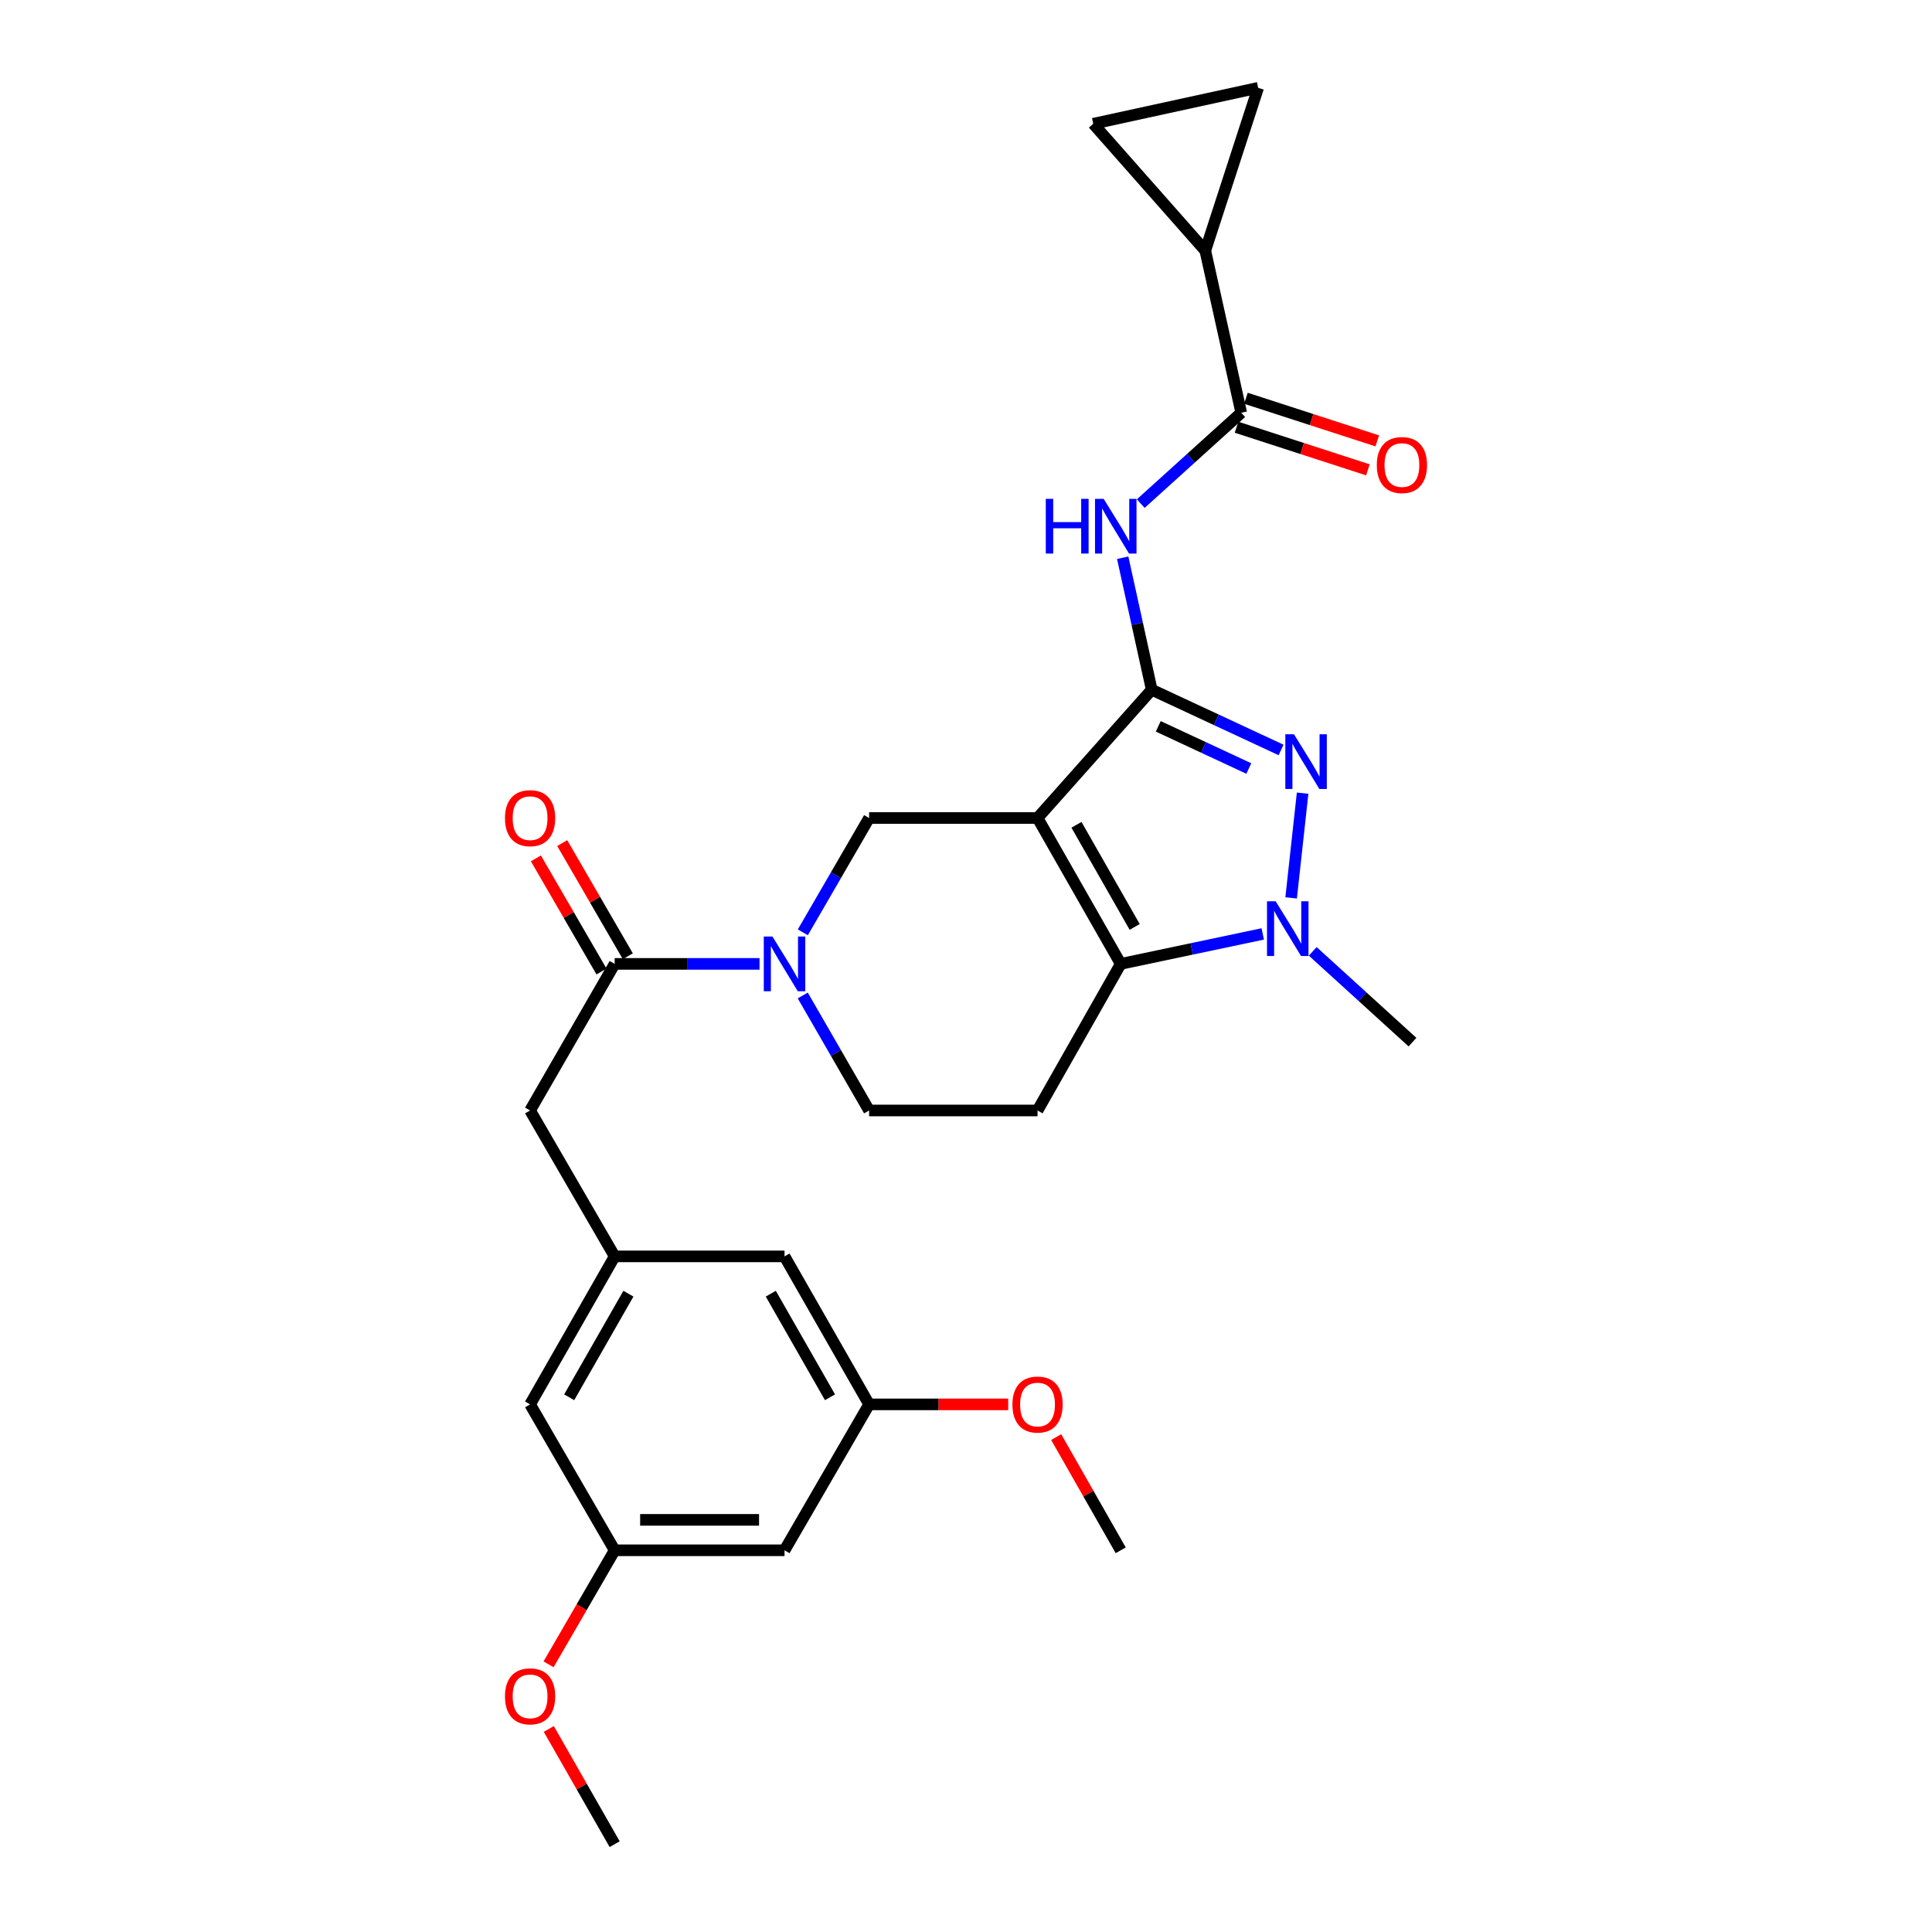 <?xml version='1.0' encoding='iso-8859-1'?>
<svg version='1.1' baseProfile='full'
              xmlns='http://www.w3.org/2000/svg'
                      xmlns:rdkit='http://www.rdkit.org/xml'
                      xmlns:xlink='http://www.w3.org/1999/xlink'
                  xml:space='preserve'
width='1000px' height='1000px' viewBox='0 0 1000 1000'>
<!-- END OF HEADER -->
<rect style='opacity:1.0;fill:#FFFFFF;stroke:none' width='1000' height='1000' x='0' y='0'> </rect>
<path class='bond-0' d='M 537.028,423.396 L 596.127,356.998' style='fill:none;fill-rule:evenodd;stroke:#000000;stroke-width:6px;stroke-linecap:butt;stroke-linejoin:miter;stroke-opacity:1' />
<path class='bond-2' d='M 537.028,423.396 L 580.083,498.906' style='fill:none;fill-rule:evenodd;stroke:#000000;stroke-width:6px;stroke-linecap:butt;stroke-linejoin:miter;stroke-opacity:1' />
<path class='bond-2' d='M 557.173,426.919 L 587.311,479.776' style='fill:none;fill-rule:evenodd;stroke:#000000;stroke-width:6px;stroke-linecap:butt;stroke-linejoin:miter;stroke-opacity:1' />
<path class='bond-6' d='M 537.028,423.396 L 449.851,423.396' style='fill:none;fill-rule:evenodd;stroke:#000000;stroke-width:6px;stroke-linecap:butt;stroke-linejoin:miter;stroke-opacity:1' />
<path class='bond-1' d='M 596.127,356.998 L 629.602,372.588' style='fill:none;fill-rule:evenodd;stroke:#000000;stroke-width:6px;stroke-linecap:butt;stroke-linejoin:miter;stroke-opacity:1' />
<path class='bond-1' d='M 629.602,372.588 L 663.078,388.178' style='fill:none;fill-rule:evenodd;stroke:#0000FF;stroke-width:6px;stroke-linecap:butt;stroke-linejoin:miter;stroke-opacity:1' />
<path class='bond-1' d='M 599.518,375.957 L 622.951,386.87' style='fill:none;fill-rule:evenodd;stroke:#000000;stroke-width:6px;stroke-linecap:butt;stroke-linejoin:miter;stroke-opacity:1' />
<path class='bond-1' d='M 622.951,386.87 L 646.384,397.783' style='fill:none;fill-rule:evenodd;stroke:#0000FF;stroke-width:6px;stroke-linecap:butt;stroke-linejoin:miter;stroke-opacity:1' />
<path class='bond-4' d='M 596.127,356.998 L 588.617,322.842' style='fill:none;fill-rule:evenodd;stroke:#000000;stroke-width:6px;stroke-linecap:butt;stroke-linejoin:miter;stroke-opacity:1' />
<path class='bond-4' d='M 588.617,322.842 L 581.108,288.686' style='fill:none;fill-rule:evenodd;stroke:#0000FF;stroke-width:6px;stroke-linecap:butt;stroke-linejoin:miter;stroke-opacity:1' />
<path class='bond-28' d='M 674.23,410.54 L 668.288,464.742' style='fill:none;fill-rule:evenodd;stroke:#0000FF;stroke-width:6px;stroke-linecap:butt;stroke-linejoin:miter;stroke-opacity:1' />
<path class='bond-3' d='M 580.083,498.906 L 616.838,491.152' style='fill:none;fill-rule:evenodd;stroke:#000000;stroke-width:6px;stroke-linecap:butt;stroke-linejoin:miter;stroke-opacity:1' />
<path class='bond-3' d='M 616.838,491.152 L 653.593,483.397' style='fill:none;fill-rule:evenodd;stroke:#0000FF;stroke-width:6px;stroke-linecap:butt;stroke-linejoin:miter;stroke-opacity:1' />
<path class='bond-10' d='M 580.083,498.906 L 537.028,574.783' style='fill:none;fill-rule:evenodd;stroke:#000000;stroke-width:6px;stroke-linecap:butt;stroke-linejoin:miter;stroke-opacity:1' />
<path class='bond-23' d='M 679.464,492.422 L 705.283,515.914' style='fill:none;fill-rule:evenodd;stroke:#0000FF;stroke-width:6px;stroke-linecap:butt;stroke-linejoin:miter;stroke-opacity:1' />
<path class='bond-23' d='M 705.283,515.914 L 731.102,539.405' style='fill:none;fill-rule:evenodd;stroke:#000000;stroke-width:6px;stroke-linecap:butt;stroke-linejoin:miter;stroke-opacity:1' />
<path class='bond-7' d='M 590.447,260.67 L 616.455,237.154' style='fill:none;fill-rule:evenodd;stroke:#0000FF;stroke-width:6px;stroke-linecap:butt;stroke-linejoin:miter;stroke-opacity:1' />
<path class='bond-7' d='M 616.455,237.154 L 642.463,213.638' style='fill:none;fill-rule:evenodd;stroke:#000000;stroke-width:6px;stroke-linecap:butt;stroke-linejoin:miter;stroke-opacity:1' />
<path class='bond-5' d='M 415.546,482.564 L 432.699,452.98' style='fill:none;fill-rule:evenodd;stroke:#0000FF;stroke-width:6px;stroke-linecap:butt;stroke-linejoin:miter;stroke-opacity:1' />
<path class='bond-5' d='M 432.699,452.98 L 449.851,423.396' style='fill:none;fill-rule:evenodd;stroke:#000000;stroke-width:6px;stroke-linecap:butt;stroke-linejoin:miter;stroke-opacity:1' />
<path class='bond-8' d='M 393.132,498.906 L 355.641,498.906' style='fill:none;fill-rule:evenodd;stroke:#0000FF;stroke-width:6px;stroke-linecap:butt;stroke-linejoin:miter;stroke-opacity:1' />
<path class='bond-8' d='M 355.641,498.906 L 318.149,498.906' style='fill:none;fill-rule:evenodd;stroke:#000000;stroke-width:6px;stroke-linecap:butt;stroke-linejoin:miter;stroke-opacity:1' />
<path class='bond-13' d='M 415.504,515.256 L 432.678,545.02' style='fill:none;fill-rule:evenodd;stroke:#0000FF;stroke-width:6px;stroke-linecap:butt;stroke-linejoin:miter;stroke-opacity:1' />
<path class='bond-13' d='M 432.678,545.02 L 449.851,574.783' style='fill:none;fill-rule:evenodd;stroke:#000000;stroke-width:6px;stroke-linecap:butt;stroke-linejoin:miter;stroke-opacity:1' />
<path class='bond-9' d='M 642.463,213.638 L 623.855,129.726' style='fill:none;fill-rule:evenodd;stroke:#000000;stroke-width:6px;stroke-linecap:butt;stroke-linejoin:miter;stroke-opacity:1' />
<path class='bond-16' d='M 640.032,221.131 L 674.023,232.159' style='fill:none;fill-rule:evenodd;stroke:#000000;stroke-width:6px;stroke-linecap:butt;stroke-linejoin:miter;stroke-opacity:1' />
<path class='bond-16' d='M 674.023,232.159 L 708.015,243.188' style='fill:none;fill-rule:evenodd;stroke:#FF0000;stroke-width:6px;stroke-linecap:butt;stroke-linejoin:miter;stroke-opacity:1' />
<path class='bond-16' d='M 644.895,206.145 L 678.886,217.174' style='fill:none;fill-rule:evenodd;stroke:#000000;stroke-width:6px;stroke-linecap:butt;stroke-linejoin:miter;stroke-opacity:1' />
<path class='bond-16' d='M 678.886,217.174 L 712.877,228.202' style='fill:none;fill-rule:evenodd;stroke:#FF0000;stroke-width:6px;stroke-linecap:butt;stroke-linejoin:miter;stroke-opacity:1' />
<path class='bond-15' d='M 318.149,498.906 L 274.368,574.783' style='fill:none;fill-rule:evenodd;stroke:#000000;stroke-width:6px;stroke-linecap:butt;stroke-linejoin:miter;stroke-opacity:1' />
<path class='bond-17' d='M 324.964,494.955 L 307.985,465.671' style='fill:none;fill-rule:evenodd;stroke:#000000;stroke-width:6px;stroke-linecap:butt;stroke-linejoin:miter;stroke-opacity:1' />
<path class='bond-17' d='M 307.985,465.671 L 291.006,436.387' style='fill:none;fill-rule:evenodd;stroke:#FF0000;stroke-width:6px;stroke-linecap:butt;stroke-linejoin:miter;stroke-opacity:1' />
<path class='bond-17' d='M 311.335,502.857 L 294.356,473.573' style='fill:none;fill-rule:evenodd;stroke:#000000;stroke-width:6px;stroke-linecap:butt;stroke-linejoin:miter;stroke-opacity:1' />
<path class='bond-17' d='M 294.356,473.573 L 277.377,444.29' style='fill:none;fill-rule:evenodd;stroke:#FF0000;stroke-width:6px;stroke-linecap:butt;stroke-linejoin:miter;stroke-opacity:1' />
<path class='bond-11' d='M 623.855,129.726 L 651.216,45.455' style='fill:none;fill-rule:evenodd;stroke:#000000;stroke-width:6px;stroke-linecap:butt;stroke-linejoin:miter;stroke-opacity:1' />
<path class='bond-12' d='M 623.855,129.726 L 565.86,64.063' style='fill:none;fill-rule:evenodd;stroke:#000000;stroke-width:6px;stroke-linecap:butt;stroke-linejoin:miter;stroke-opacity:1' />
<path class='bond-29' d='M 537.028,574.783 L 449.851,574.783' style='fill:none;fill-rule:evenodd;stroke:#000000;stroke-width:6px;stroke-linecap:butt;stroke-linejoin:miter;stroke-opacity:1' />
<path class='bond-30' d='M 651.216,45.455 L 565.86,64.063' style='fill:none;fill-rule:evenodd;stroke:#000000;stroke-width:6px;stroke-linecap:butt;stroke-linejoin:miter;stroke-opacity:1' />
<path class='bond-14' d='M 318.149,650.301 L 274.368,574.783' style='fill:none;fill-rule:evenodd;stroke:#000000;stroke-width:6px;stroke-linecap:butt;stroke-linejoin:miter;stroke-opacity:1' />
<path class='bond-21' d='M 318.149,650.301 L 406.07,650.301' style='fill:none;fill-rule:evenodd;stroke:#000000;stroke-width:6px;stroke-linecap:butt;stroke-linejoin:miter;stroke-opacity:1' />
<path class='bond-22' d='M 318.149,650.301 L 274.368,726.905' style='fill:none;fill-rule:evenodd;stroke:#000000;stroke-width:6px;stroke-linecap:butt;stroke-linejoin:miter;stroke-opacity:1' />
<path class='bond-22' d='M 325.261,669.61 L 294.614,723.232' style='fill:none;fill-rule:evenodd;stroke:#000000;stroke-width:6px;stroke-linecap:butt;stroke-linejoin:miter;stroke-opacity:1' />
<path class='bond-18' d='M 406.07,802.432 L 318.149,802.432' style='fill:none;fill-rule:evenodd;stroke:#000000;stroke-width:6px;stroke-linecap:butt;stroke-linejoin:miter;stroke-opacity:1' />
<path class='bond-18' d='M 392.882,786.677 L 331.338,786.677' style='fill:none;fill-rule:evenodd;stroke:#000000;stroke-width:6px;stroke-linecap:butt;stroke-linejoin:miter;stroke-opacity:1' />
<path class='bond-31' d='M 406.07,802.432 L 449.851,726.905' style='fill:none;fill-rule:evenodd;stroke:#000000;stroke-width:6px;stroke-linecap:butt;stroke-linejoin:miter;stroke-opacity:1' />
<path class='bond-19' d='M 318.149,802.432 L 274.368,726.905' style='fill:none;fill-rule:evenodd;stroke:#000000;stroke-width:6px;stroke-linecap:butt;stroke-linejoin:miter;stroke-opacity:1' />
<path class='bond-25' d='M 318.149,802.432 L 301.043,831.936' style='fill:none;fill-rule:evenodd;stroke:#000000;stroke-width:6px;stroke-linecap:butt;stroke-linejoin:miter;stroke-opacity:1' />
<path class='bond-25' d='M 301.043,831.936 L 283.936,861.44' style='fill:none;fill-rule:evenodd;stroke:#FF0000;stroke-width:6px;stroke-linecap:butt;stroke-linejoin:miter;stroke-opacity:1' />
<path class='bond-20' d='M 449.851,726.905 L 406.07,650.301' style='fill:none;fill-rule:evenodd;stroke:#000000;stroke-width:6px;stroke-linecap:butt;stroke-linejoin:miter;stroke-opacity:1' />
<path class='bond-20' d='M 429.606,723.232 L 398.959,669.61' style='fill:none;fill-rule:evenodd;stroke:#000000;stroke-width:6px;stroke-linecap:butt;stroke-linejoin:miter;stroke-opacity:1' />
<path class='bond-24' d='M 449.851,726.905 L 485.85,726.905' style='fill:none;fill-rule:evenodd;stroke:#000000;stroke-width:6px;stroke-linecap:butt;stroke-linejoin:miter;stroke-opacity:1' />
<path class='bond-24' d='M 485.85,726.905 L 521.849,726.905' style='fill:none;fill-rule:evenodd;stroke:#FF0000;stroke-width:6px;stroke-linecap:butt;stroke-linejoin:miter;stroke-opacity:1' />
<path class='bond-26' d='M 546.681,743.839 L 563.382,773.135' style='fill:none;fill-rule:evenodd;stroke:#FF0000;stroke-width:6px;stroke-linecap:butt;stroke-linejoin:miter;stroke-opacity:1' />
<path class='bond-26' d='M 563.382,773.135 L 580.083,802.432' style='fill:none;fill-rule:evenodd;stroke:#000000;stroke-width:6px;stroke-linecap:butt;stroke-linejoin:miter;stroke-opacity:1' />
<path class='bond-27' d='M 284.065,894.908 L 301.107,924.727' style='fill:none;fill-rule:evenodd;stroke:#FF0000;stroke-width:6px;stroke-linecap:butt;stroke-linejoin:miter;stroke-opacity:1' />
<path class='bond-27' d='M 301.107,924.727 L 318.149,954.545' style='fill:none;fill-rule:evenodd;stroke:#000000;stroke-width:6px;stroke-linecap:butt;stroke-linejoin:miter;stroke-opacity:1' />
<path  class='atom-2' d='M 669.761 380.046
L 679.041 395.046
Q 679.961 396.526, 681.441 399.206
Q 682.921 401.886, 683.001 402.046
L 683.001 380.046
L 686.761 380.046
L 686.761 408.366
L 682.881 408.366
L 672.921 391.966
Q 671.761 390.046, 670.521 387.846
Q 669.321 385.646, 668.961 384.966
L 668.961 408.366
L 665.281 408.366
L 665.281 380.046
L 669.761 380.046
' fill='#0000FF'/>
<path  class='atom-4' d='M 660.282 466.505
L 669.562 481.505
Q 670.482 482.985, 671.962 485.665
Q 673.442 488.345, 673.522 488.505
L 673.522 466.505
L 677.282 466.505
L 677.282 494.825
L 673.402 494.825
L 663.442 478.425
Q 662.282 476.505, 661.042 474.305
Q 659.842 472.105, 659.482 471.425
L 659.482 494.825
L 655.802 494.825
L 655.802 466.505
L 660.282 466.505
' fill='#0000FF'/>
<path  class='atom-5' d='M 541.298 258.2
L 545.138 258.2
L 545.138 270.24
L 559.618 270.24
L 559.618 258.2
L 563.458 258.2
L 563.458 286.52
L 559.618 286.52
L 559.618 273.44
L 545.138 273.44
L 545.138 286.52
L 541.298 286.52
L 541.298 258.2
' fill='#0000FF'/>
<path  class='atom-5' d='M 571.258 258.2
L 580.538 273.2
Q 581.458 274.68, 582.938 277.36
Q 584.418 280.04, 584.498 280.2
L 584.498 258.2
L 588.258 258.2
L 588.258 286.52
L 584.378 286.52
L 574.418 270.12
Q 573.258 268.2, 572.018 266
Q 570.818 263.8, 570.458 263.12
L 570.458 286.52
L 566.778 286.52
L 566.778 258.2
L 571.258 258.2
' fill='#0000FF'/>
<path  class='atom-6' d='M 399.81 484.746
L 409.09 499.746
Q 410.01 501.226, 411.49 503.906
Q 412.97 506.586, 413.05 506.746
L 413.05 484.746
L 416.81 484.746
L 416.81 513.066
L 412.93 513.066
L 402.97 496.666
Q 401.81 494.746, 400.57 492.546
Q 399.37 490.346, 399.01 489.666
L 399.01 513.066
L 395.33 513.066
L 395.33 484.746
L 399.81 484.746
' fill='#0000FF'/>
<path  class='atom-17' d='M 712.632 240.702
Q 712.632 233.902, 715.992 230.102
Q 719.352 226.302, 725.632 226.302
Q 731.912 226.302, 735.272 230.102
Q 738.632 233.902, 738.632 240.702
Q 738.632 247.582, 735.232 251.502
Q 731.832 255.382, 725.632 255.382
Q 719.392 255.382, 715.992 251.502
Q 712.632 247.622, 712.632 240.702
M 725.632 252.182
Q 729.952 252.182, 732.272 249.302
Q 734.632 246.382, 734.632 240.702
Q 734.632 235.142, 732.272 232.342
Q 729.952 229.502, 725.632 229.502
Q 721.312 229.502, 718.952 232.302
Q 716.632 235.102, 716.632 240.702
Q 716.632 246.422, 718.952 249.302
Q 721.312 252.182, 725.632 252.182
' fill='#FF0000'/>
<path  class='atom-18' d='M 261.368 423.476
Q 261.368 416.676, 264.728 412.876
Q 268.088 409.076, 274.368 409.076
Q 280.648 409.076, 284.008 412.876
Q 287.368 416.676, 287.368 423.476
Q 287.368 430.356, 283.968 434.276
Q 280.568 438.156, 274.368 438.156
Q 268.128 438.156, 264.728 434.276
Q 261.368 430.396, 261.368 423.476
M 274.368 434.956
Q 278.688 434.956, 281.008 432.076
Q 283.368 429.156, 283.368 423.476
Q 283.368 417.916, 281.008 415.116
Q 278.688 412.276, 274.368 412.276
Q 270.048 412.276, 267.688 415.076
Q 265.368 417.876, 265.368 423.476
Q 265.368 429.196, 267.688 432.076
Q 270.048 434.956, 274.368 434.956
' fill='#FF0000'/>
<path  class='atom-25' d='M 524.028 726.985
Q 524.028 720.185, 527.388 716.385
Q 530.748 712.585, 537.028 712.585
Q 543.308 712.585, 546.668 716.385
Q 550.028 720.185, 550.028 726.985
Q 550.028 733.865, 546.628 737.785
Q 543.228 741.665, 537.028 741.665
Q 530.788 741.665, 527.388 737.785
Q 524.028 733.905, 524.028 726.985
M 537.028 738.465
Q 541.348 738.465, 543.668 735.585
Q 546.028 732.665, 546.028 726.985
Q 546.028 721.425, 543.668 718.625
Q 541.348 715.785, 537.028 715.785
Q 532.708 715.785, 530.348 718.585
Q 528.028 721.385, 528.028 726.985
Q 528.028 732.705, 530.348 735.585
Q 532.708 738.465, 537.028 738.465
' fill='#FF0000'/>
<path  class='atom-26' d='M 261.368 878.022
Q 261.368 871.222, 264.728 867.422
Q 268.088 863.622, 274.368 863.622
Q 280.648 863.622, 284.008 867.422
Q 287.368 871.222, 287.368 878.022
Q 287.368 884.902, 283.968 888.822
Q 280.568 892.702, 274.368 892.702
Q 268.128 892.702, 264.728 888.822
Q 261.368 884.942, 261.368 878.022
M 274.368 889.502
Q 278.688 889.502, 281.008 886.622
Q 283.368 883.702, 283.368 878.022
Q 283.368 872.462, 281.008 869.662
Q 278.688 866.822, 274.368 866.822
Q 270.048 866.822, 267.688 869.622
Q 265.368 872.422, 265.368 878.022
Q 265.368 883.742, 267.688 886.622
Q 270.048 889.502, 274.368 889.502
' fill='#FF0000'/>
</svg>
